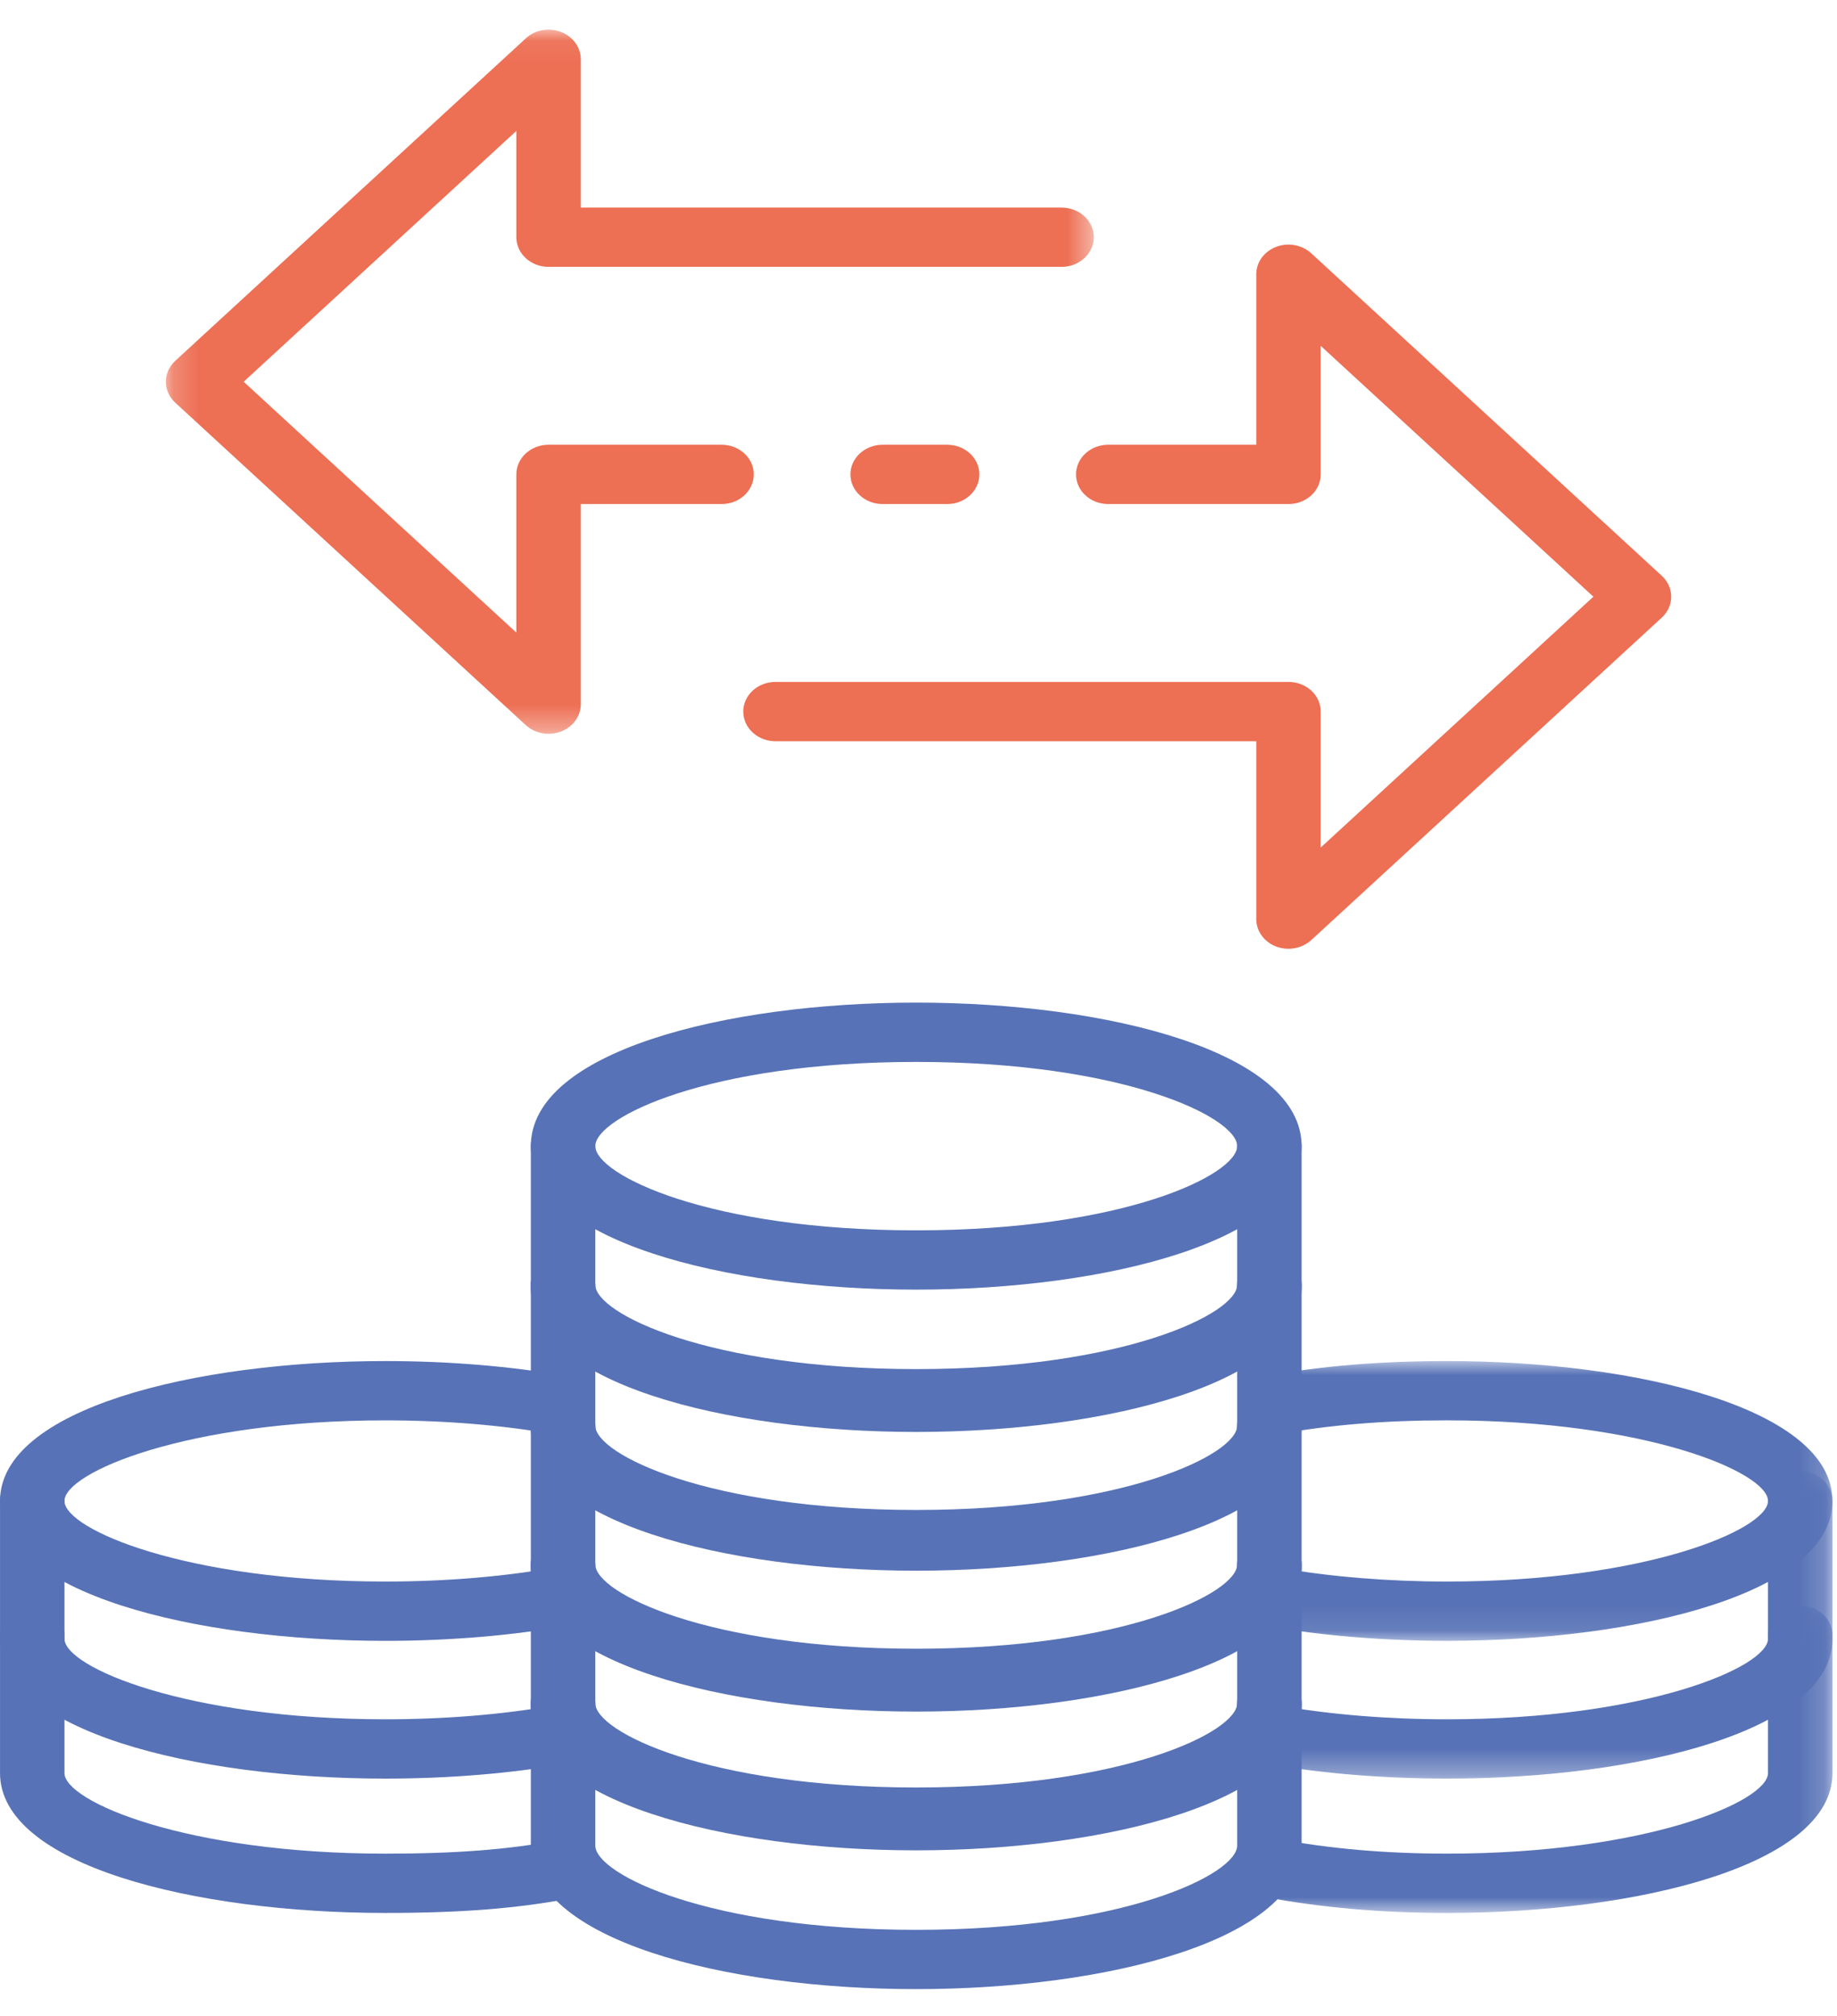 <?xml version="1.0" encoding="UTF-8"?>
<svg width="72px" height="79px" viewBox="0 0 72 79" version="1.1" xmlns="http://www.w3.org/2000/svg" xmlns:xlink="http://www.w3.org/1999/xlink">
    <title>35357CE1-2D8D-45E7-8F83-3F115FAE053F</title>
    <defs>
        <polygon id="path-1" points="0.185 1.055 36.554 1.055 36.554 28.648 0.185 28.648"></polygon>
        <polygon id="path-3" points="0.524 0.076 23.822 0.076 23.822 12.118 0.524 12.118"></polygon>
        <polygon id="path-5" points="0.553 0.948 23.822 0.948 23.822 11.911 0.553 11.911"></polygon>
        <polygon id="path-7" points="0.644 0.621 23.822 0.621 23.822 12.663 0.644 12.663"></polygon>
    </defs>
    <g id="1" stroke="none" stroke-width="1" fill="none" fill-rule="evenodd">
        <g id="Desktop-Landing" transform="translate(-805, -2096)">
            <g id="Group-20" transform="translate(0, 1897)">
                <g id="Group-67" transform="translate(375, 0)">
                    <g id="Group-62" transform="translate(0, 180)">
                        <g id="Group-31" transform="translate(400, 0)">
                            <g id="icon_2" transform="translate(30, 19)">
                                <g id="Group-3" transform="translate(6.316, 0.107)">
                                    <mask id="mask-2" fill="white">
                                        <use xlink:href="#path-1"></use>
                                    </mask>
                                    <g id="Clip-2"></g>
                                    <path d="M15.185,28.648 C14.857,28.648 14.533,28.53 14.292,28.308 L0.555,15.674 C0.061,15.219 0.061,14.485 0.555,14.031 L14.292,1.397 C14.653,1.063 15.194,0.962 15.669,1.145 C16.14,1.323 16.448,1.749 16.448,2.218 L16.448,8.027 L35.291,8.027 C35.988,8.027 36.554,8.546 36.554,9.189 C36.554,9.831 35.988,10.35 35.291,10.35 L15.185,10.35 C14.488,10.35 13.922,9.831 13.922,9.189 L13.922,5.023 L3.234,14.852 L13.922,24.682 L13.922,18.483 C13.922,17.84 14.488,17.321 15.185,17.321 L21.964,17.321 C22.662,17.321 23.228,17.84 23.228,18.483 C23.228,19.125 22.662,19.645 21.964,19.645 L16.448,19.645 L16.448,27.486 C16.448,27.956 16.14,28.381 15.669,28.56 C15.512,28.62 15.348,28.648 15.185,28.648" id="Fill-1" fill="#ED6F54" mask="url(#mask-2)"></path>
                                </g>
                                <path d="M50.501,37.178 C50.338,37.178 50.174,37.15 50.017,37.09 C49.546,36.911 49.238,36.486 49.238,36.016 L49.238,29.046 L30.395,29.046 C29.698,29.046 29.132,28.526 29.132,27.884 C29.132,27.241 29.698,26.722 30.395,26.722 L50.501,26.722 C51.198,26.722 51.764,27.241 51.764,27.884 L51.764,33.212 L62.452,23.382 L51.764,13.552 L51.764,18.59 C51.764,19.232 51.198,19.752 50.501,19.752 L43.437,19.752 C42.74,19.752 42.174,19.232 42.174,18.59 C42.174,17.947 42.74,17.428 43.437,17.428 L49.238,17.428 L49.238,10.748 C49.238,10.278 49.546,9.853 50.017,9.674 C50.49,9.493 51.032,9.594 51.394,9.926 L65.131,22.561 C65.625,23.015 65.625,23.749 65.131,24.203 L51.394,36.838 C51.153,37.059 50.829,37.178 50.501,37.178" id="Fill-4" fill="#ED6F54"></path>
                                <path d="M37.122,19.752 L34.596,19.752 C33.898,19.752 33.332,19.232 33.332,18.59 C33.332,17.947 33.898,17.428 34.596,17.428 L37.122,17.428 C37.819,17.428 38.385,17.947 38.385,18.59 C38.385,19.232 37.819,19.752 37.122,19.752" id="Fill-6" fill="#ED6F54"></path>
                                <path d="M15.105,74.96 C7.6,74.96 0.001,73.078 0.001,69.479 L0.001,64.08 C0.001,63.438 0.565,62.919 1.264,62.919 C1.961,62.919 2.527,63.438 2.527,64.08 L2.527,69.479 C2.527,70.592 7.302,72.637 15.105,72.637 C17.872,72.637 19.946,72.476 21.828,72.116 C22.514,71.989 23.18,72.388 23.321,73.018 C23.464,73.645 23.025,74.261 22.342,74.392 C20.283,74.785 18.052,74.96 15.105,74.96" id="Fill-8" fill="#5772B6"></path>
                                <path d="M15.105,64.298 C7.6,64.298 0.001,62.415 0.001,58.816 C0.001,55.218 7.6,53.334 15.105,53.334 C17.589,53.334 20.039,53.538 22.192,53.921 C22.876,54.043 23.325,54.653 23.192,55.283 C23.06,55.912 22.395,56.327 21.712,56.202 C19.715,55.847 17.43,55.658 15.105,55.658 C7.302,55.658 2.527,57.703 2.527,58.816 C2.527,59.928 7.302,61.974 15.105,61.974 C17.484,61.974 19.816,61.778 21.848,61.406 C22.534,61.274 23.199,61.69 23.334,62.318 C23.47,62.948 23.025,63.559 22.342,63.684 C20.149,64.085 17.647,64.298 15.105,64.298" id="Fill-10" fill="#5772B6"></path>
                                <path d="M15.105,69.696 C7.6,69.696 0.001,67.814 0.001,64.215 L0.001,58.816 C0.001,58.174 0.565,57.654 1.264,57.654 C1.961,57.654 2.527,58.174 2.527,58.816 L2.527,64.215 C2.527,65.328 7.302,67.372 15.105,67.372 C17.428,67.372 19.711,67.185 21.704,66.831 C22.391,66.706 23.052,67.12 23.185,67.751 C23.316,68.381 22.869,68.991 22.184,69.112 C20.034,69.494 17.588,69.696 15.105,69.696" id="Fill-12" fill="#5772B6"></path>
                                <g id="Group-16" transform="translate(48, 62.842)">
                                    <mask id="mask-4" fill="white">
                                        <use xlink:href="#path-3"></use>
                                    </mask>
                                    <g id="Clip-15"></g>
                                    <path d="M8.718,12.118 C6.138,12.118 3.79,11.912 1.535,11.488 C0.852,11.361 0.411,10.746 0.55,10.117 C0.69,9.489 1.36,9.083 2.041,9.212 C4.127,9.604 6.311,9.794 8.718,9.794 C16.52,9.794 21.296,7.75 21.296,6.637 L21.296,1.238 C21.296,0.596 21.862,0.076 22.559,0.076 C23.257,0.076 23.822,0.596 23.822,1.238 L23.822,6.637 C23.822,10.236 16.223,12.118 8.718,12.118" id="Fill-14" fill="#5772B6" mask="url(#mask-4)"></path>
                                </g>
                                <g id="Group-19" transform="translate(48, 52.386)">
                                    <mask id="mask-6" fill="white">
                                        <use xlink:href="#path-5"></use>
                                    </mask>
                                    <g id="Clip-18"></g>
                                    <path d="M8.718,11.911 C6.268,11.911 3.846,11.714 1.71,11.34 C1.024,11.219 0.574,10.611 0.704,9.981 C0.834,9.352 1.501,8.94 2.182,9.057 C4.165,9.404 6.425,9.588 8.718,9.588 C16.52,9.588 21.296,7.542 21.296,6.429 C21.296,5.316 16.52,3.271 8.718,3.271 C6.248,3.271 4.072,3.453 2.065,3.822 C1.376,3.955 0.714,3.541 0.578,2.911 C0.44,2.283 0.883,1.671 1.567,1.544 C3.741,1.143 6.079,0.948 8.718,0.948 C16.223,0.948 23.822,2.831 23.822,6.429 C23.822,10.028 16.223,11.911 8.718,11.911" id="Fill-17" fill="#5772B6" mask="url(#mask-6)"></path>
                                </g>
                                <g id="Group-22" transform="translate(48, 57.033)">
                                    <mask id="mask-8" fill="white">
                                        <use xlink:href="#path-7"></use>
                                    </mask>
                                    <g id="Clip-21"></g>
                                    <path d="M8.718,12.663 C6.247,12.663 3.81,12.463 1.669,12.085 C0.985,11.963 0.535,11.354 0.667,10.725 C0.799,10.095 1.462,9.687 2.145,9.802 C4.132,10.154 6.405,10.339 8.718,10.339 C16.52,10.339 21.296,8.294 21.296,7.181 L21.296,1.783 C21.296,1.14 21.862,0.621 22.559,0.621 C23.257,0.621 23.822,1.14 23.822,1.783 L23.822,7.181 C23.822,10.78 16.223,12.663 8.718,12.663" id="Fill-20" fill="#5772B6" mask="url(#mask-8)"></path>
                                </g>
                                <path d="M35.911,72.368 C28.406,72.368 20.806,70.436 20.806,66.744 C20.806,66.101 21.371,65.582 22.07,65.582 C22.767,65.582 23.333,66.101 23.333,66.744 C23.333,67.864 27.773,70.044 35.911,70.044 C44.05,70.044 48.49,67.864 48.49,66.744 C48.49,66.101 49.056,65.582 49.753,65.582 C50.451,65.582 51.016,66.101 51.016,66.744 C51.016,70.436 43.417,72.368 35.911,72.368" id="Fill-23" fill="#5772B6"></path>
                                <path d="M35.911,77.945 C28.406,77.945 20.806,76.013 20.806,72.321 L20.806,66.743 C20.806,66.102 21.371,65.582 22.07,65.582 C22.767,65.582 23.333,66.102 23.333,66.743 L23.333,72.321 C23.333,73.441 27.773,75.622 35.911,75.622 C44.05,75.622 48.49,73.441 48.49,72.321 L48.49,66.743 C48.49,66.102 49.056,65.582 49.753,65.582 C50.451,65.582 51.016,66.102 51.016,66.743 L51.016,72.321 C51.016,76.013 43.417,77.945 35.911,77.945" id="Fill-25" fill="#5772B6"></path>
                                <path d="M35.911,66.93 C28.406,66.93 20.806,64.998 20.806,61.306 C20.806,60.664 21.371,60.144 22.07,60.144 C22.767,60.144 23.333,60.664 23.333,61.306 C23.333,62.426 27.773,64.607 35.911,64.607 C44.05,64.607 48.49,62.426 48.49,61.306 C48.49,60.664 49.056,60.144 49.753,60.144 C50.451,60.144 51.016,60.664 51.016,61.306 C51.016,64.998 43.417,66.93 35.911,66.93" id="Fill-27" fill="#5772B6"></path>
                                <path d="M35.911,72.507 C28.406,72.507 20.806,70.575 20.806,66.883 L20.806,61.306 C20.806,60.664 21.371,60.144 22.07,60.144 C22.767,60.144 23.333,60.664 23.333,61.306 L23.333,66.883 C23.333,68.003 27.773,70.184 35.911,70.184 C44.05,70.184 48.49,68.003 48.49,66.883 L48.49,61.306 C48.49,60.664 49.056,60.144 49.753,60.144 C50.451,60.144 51.016,60.664 51.016,61.306 L51.016,66.883 C51.016,70.575 43.417,72.507 35.911,72.507" id="Fill-29" fill="#5772B6"></path>
                                <path d="M35.911,61.492 C28.406,61.492 20.806,59.561 20.806,55.869 C20.806,55.227 21.371,54.708 22.07,54.708 C22.767,54.708 23.333,55.227 23.333,55.869 C23.333,56.989 27.773,59.169 35.911,59.169 C44.05,59.169 48.49,56.989 48.49,55.869 C48.49,55.227 49.056,54.708 49.753,54.708 C50.451,54.708 51.016,55.227 51.016,55.869 C51.016,59.561 43.417,61.492 35.911,61.492" id="Fill-31" fill="#5772B6"></path>
                                <path d="M35.911,67.07 C28.406,67.07 20.806,65.138 20.806,61.446 L20.806,55.869 C20.806,55.228 21.371,54.707 22.07,54.707 C22.767,54.707 23.333,55.228 23.333,55.869 L23.333,61.446 C23.333,62.565 27.773,64.746 35.911,64.746 C44.05,64.746 48.49,62.565 48.49,61.446 L48.49,55.869 C48.49,55.228 49.056,54.707 49.753,54.707 C50.451,54.707 51.016,55.228 51.016,55.869 L51.016,61.446 C51.016,65.138 43.417,67.07 35.911,67.07" id="Fill-33" fill="#5772B6"></path>
                                <path d="M35.911,55.973 C28.406,55.973 20.806,54.041 20.806,50.349 C20.806,49.706 21.371,49.187 22.07,49.187 C22.767,49.187 23.333,49.706 23.333,50.349 C23.333,51.468 27.773,53.649 35.911,53.649 C44.05,53.649 48.49,51.468 48.49,50.349 C48.49,49.706 49.056,49.187 49.753,49.187 C50.451,49.187 51.016,49.706 51.016,50.349 C51.016,54.041 43.417,55.973 35.911,55.973" id="Fill-35" fill="#5772B6"></path>
                                <path d="M35.911,61.549 C28.406,61.549 20.806,59.618 20.806,55.926 L20.806,50.348 C20.806,49.707 21.371,49.187 22.07,49.187 C22.767,49.187 23.333,49.707 23.333,50.348 L23.333,55.926 C23.333,57.046 27.773,59.225 35.911,59.225 C44.05,59.225 48.49,57.046 48.49,55.926 L48.49,50.348 C48.49,49.707 49.056,49.187 49.753,49.187 C50.451,49.187 51.016,49.707 51.016,50.348 L51.016,55.926 C51.016,59.618 43.417,61.549 35.911,61.549" id="Fill-37" fill="#5772B6"></path>
                                <path d="M35.911,41.612 C27.773,41.612 23.333,43.791 23.333,44.911 C23.333,46.031 27.773,48.212 35.911,48.212 C44.05,48.212 48.49,46.031 48.49,44.911 C48.49,43.791 44.05,41.612 35.911,41.612 M35.911,50.535 C28.406,50.535 20.806,48.603 20.806,44.911 C20.806,41.219 28.406,39.288 35.911,39.288 C43.417,39.288 51.016,41.219 51.016,44.911 C51.016,48.603 43.417,50.535 35.911,50.535" id="Fill-39" fill="#5772B6"></path>
                                <path d="M35.911,56.112 C28.406,56.112 20.806,54.18 20.806,50.488 L20.806,44.91 C20.806,44.269 21.371,43.749 22.07,43.749 C22.767,43.749 23.333,44.269 23.333,44.91 L23.333,50.488 C23.333,51.608 27.773,53.789 35.911,53.789 C44.05,53.789 48.49,51.608 48.49,50.488 L48.49,44.91 C48.49,44.269 49.056,43.749 49.753,43.749 C50.451,43.749 51.016,44.269 51.016,44.91 L51.016,50.488 C51.016,54.18 43.417,56.112 35.911,56.112" id="Fill-41" fill="#5772B6"></path>
                            </g>
                        </g>
                    </g>
                </g>
            </g>
        </g>
    </g>
</svg>